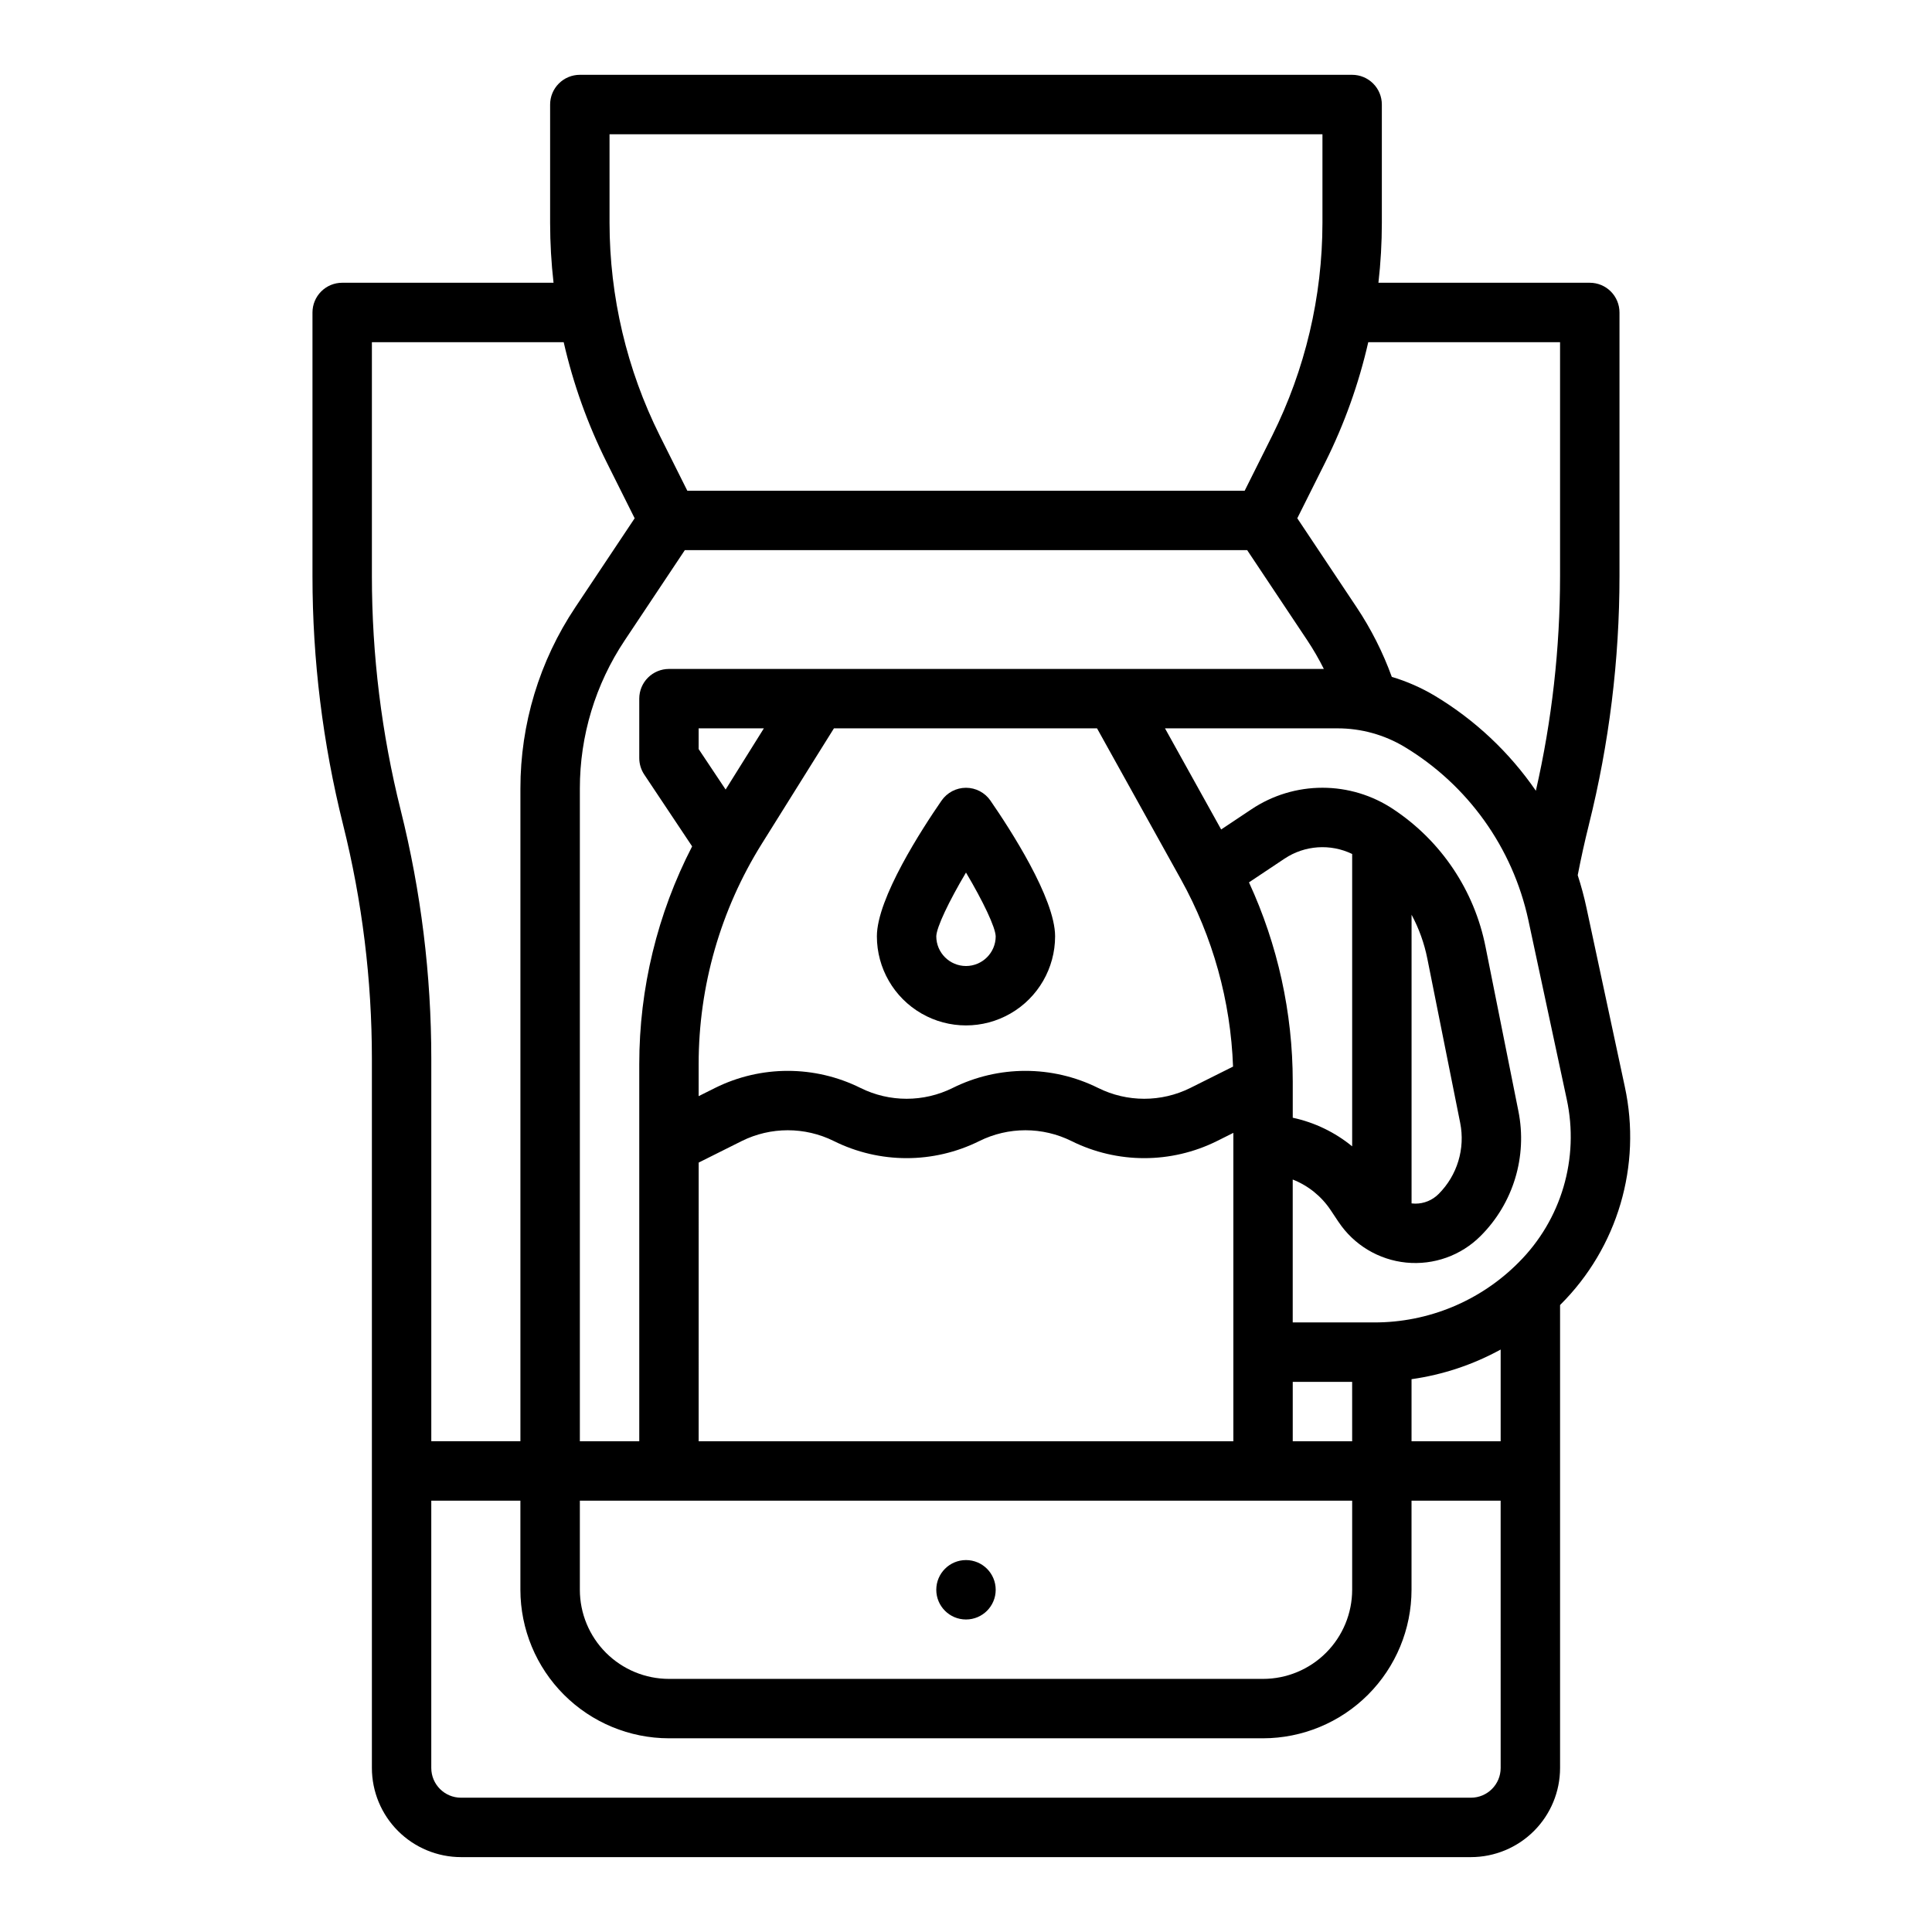 <?xml version="1.0" encoding="UTF-8"?>
<!-- Uploaded to: SVG Repo, www.svgrepo.com, Generator: SVG Repo Mixer Tools -->
<svg fill="#000000" width="800px" height="800px" version="1.1" viewBox="144 144 512 512" xmlns="http://www.w3.org/2000/svg">
 <g>
  <path d="m407.87 565.31c0 4.348-3.523 7.871-7.871 7.871s-7.875-3.523-7.875-7.871 3.527-7.875 7.875-7.875 7.871 3.527 7.871 7.875"/>
  <path d="m226.81 226.81v69.879c0.004 22.203 2.727 44.316 8.109 65.855 5.07 20.289 7.633 41.125 7.637 62.035v187.96c0.008 6.262 2.496 12.266 6.926 16.691 4.426 4.426 10.43 6.918 16.691 6.926h267.65c6.262-0.008 12.262-2.5 16.691-6.926 4.426-4.426 6.918-10.43 6.922-16.691v-122.7c0.035-0.035 0.074-0.07 0.113-0.105v-0.004c15.145-15.082 21.57-36.836 17.047-57.727l-10.172-47.473c-0.621-2.902-1.395-5.769-2.312-8.59 0.867-4.481 1.855-8.977 2.965-13.402h-0.004c5.383-21.539 8.105-43.652 8.109-65.855v-69.879c0-2.086-0.828-4.09-2.305-5.566-1.477-1.477-3.481-2.305-5.566-2.305h-56.012c0.602-5.262 0.902-10.551 0.906-15.848v-31.383c0-2.09-0.828-4.09-2.305-5.566-1.477-1.477-3.481-2.309-5.566-2.309h-204.67c-2.09 0-4.094 0.832-5.566 2.309-1.477 1.477-2.309 3.477-2.309 5.566v31.383c0.004 5.297 0.309 10.586 0.906 15.848h-56.008c-2.09 0-4.09 0.828-5.566 2.305-1.477 1.477-2.309 3.481-2.309 5.566zm314.88 385.73c-0.004 4.348-3.527 7.867-7.871 7.871h-267.65c-4.348-0.004-7.867-3.523-7.875-7.871v-70.848h23.617v23.617c0.012 10.434 4.164 20.438 11.543 27.816 7.379 7.379 17.383 11.531 27.816 11.543h157.44c10.434-0.012 20.441-4.164 27.82-11.543 7.379-7.379 11.527-17.383 11.539-27.816v-23.617h23.617zm-216.2-322.75h149.02l15.93 23.895c1.621 2.441 3.086 4.977 4.394 7.594h-173.55c-2.086 0-4.09 0.832-5.566 2.305-1.477 1.477-2.305 3.481-2.305 5.566v15.746c0 1.555 0.461 3.074 1.32 4.367l12.688 19.031h0.004c-9.207 17.84-14.012 37.625-14.012 57.699v99.957h-15.742v-172.96c-0.016-13.988 4.125-27.668 11.898-39.301zm192.59 96.625c1.961 3.644 3.367 7.562 4.176 11.625l8.703 43.512c1.379 6.852-0.77 13.938-5.715 18.871-1.629 1.641-3.848 2.559-6.16 2.555-0.336-0.004-0.672-0.023-1.004-0.062zm-15.742 61.383v-0.004c-4.57-3.742-9.969-6.344-15.746-7.582v-9.613c-0.016-18.219-3.973-36.219-11.602-52.762l9.418-6.281c5.336-3.559 12.156-4.031 17.93-1.242zm-204.67 93.898h204.67v23.617c-0.008 6.258-2.5 12.262-6.926 16.691-4.426 4.426-10.43 6.918-16.691 6.922h-157.44c-6.262-0.004-12.262-2.496-16.691-6.922-4.426-4.43-6.918-10.434-6.922-16.691zm31.488-89.598 11.391-5.695v-0.004c7.699-3.824 16.746-3.824 24.445 0 12.137 6.031 26.395 6.031 38.531 0 7.699-3.824 16.746-3.824 24.445 0 12.137 6.031 26.395 6.031 38.531 0l4.352-2.176v81.727h-141.7zm173.18 73.852h-15.746v-15.742h15.742zm-31.566-99.289-11.316 5.656c-7.699 3.828-16.746 3.828-24.445 0-12.137-6.031-26.395-6.031-38.531 0-7.699 3.828-16.746 3.828-24.445 0-12.137-6.031-26.395-6.031-38.531 0l-4.352 2.176v-8.504 0.004c-0.004-20.656 5.801-40.898 16.754-58.41l19.098-30.559h69.727l22.25 40.051c8.438 15.211 13.164 32.203 13.793 49.586zm-134.47-73.422-7.152-10.727v-5.488h17.285zm205.39 172.71h-23.617v-16.449c8.285-1.168 16.285-3.832 23.617-7.856zm4.723-47.344c-10.129 10.188-23.914 15.898-38.281 15.855h-21.547v-37.871c4.106 1.609 7.613 4.438 10.055 8.109l2.086 3.133 0.004-0.004c4.062 6.098 10.648 10.051 17.938 10.773 7.293 0.719 14.523-1.863 19.703-7.047 8.672-8.656 12.438-21.078 10.02-33.094l-8.703-43.512v0.004c-2.945-14.941-11.746-28.086-24.441-36.496-5.562-3.711-12.102-5.691-18.789-5.691-6.684 0-13.223 1.98-18.785 5.691l-8.051 5.367-14.887-26.801h45.75-0.004c6.246 0 12.371 1.695 17.723 4.906 16.805 10.121 28.684 26.73 32.824 45.906l10.172 47.473v0.004c3.391 15.668-1.426 31.98-12.785 43.293zm-39.809-243.92h50.828v62.008-0.004c-0.004 19.137-2.152 38.215-6.41 56.871-7.008-10.188-16.121-18.758-26.719-25.133-3.594-2.152-7.445-3.848-11.461-5.047-2.356-6.492-5.484-12.68-9.312-18.43l-15.734-23.602 7.445-14.891c5.039-10.102 8.852-20.77 11.363-31.773zm-201.07-55.105h188.93v23.512c-0.02 19.551-4.574 38.832-13.297 56.328l-7.312 14.625h-147.71l-7.312-14.625c-8.723-17.496-13.273-36.777-13.297-56.328zm-62.977 55.105h50.828c2.512 11.004 6.324 21.672 11.363 31.773l7.445 14.891-15.734 23.602c-9.496 14.215-14.559 30.934-14.543 48.031v172.96h-23.617v-101.37c0-22.199-2.723-44.316-8.105-65.852-5.07-20.289-7.637-41.125-7.637-62.039z"/>
  <path d="m400 352.77c-2.586 0-5.008 1.27-6.481 3.398-5.152 7.461-17.137 25.898-17.137 35.961 0 8.438 4.5 16.234 11.809 20.453 7.305 4.219 16.309 4.219 23.613 0 7.309-4.219 11.809-12.016 11.809-20.453 0-10.062-11.984-28.5-17.141-35.961h0.004c-1.473-2.129-3.891-3.398-6.477-3.398zm0 47.23v0.004c-4.344-0.004-7.863-3.523-7.875-7.863 0.062-2.406 3.34-9.266 7.871-16.906 4.531 7.637 7.805 14.492 7.871 16.902h0.004c-0.008 4.344-3.531 7.859-7.871 7.867z"/>
 </g>
</svg>